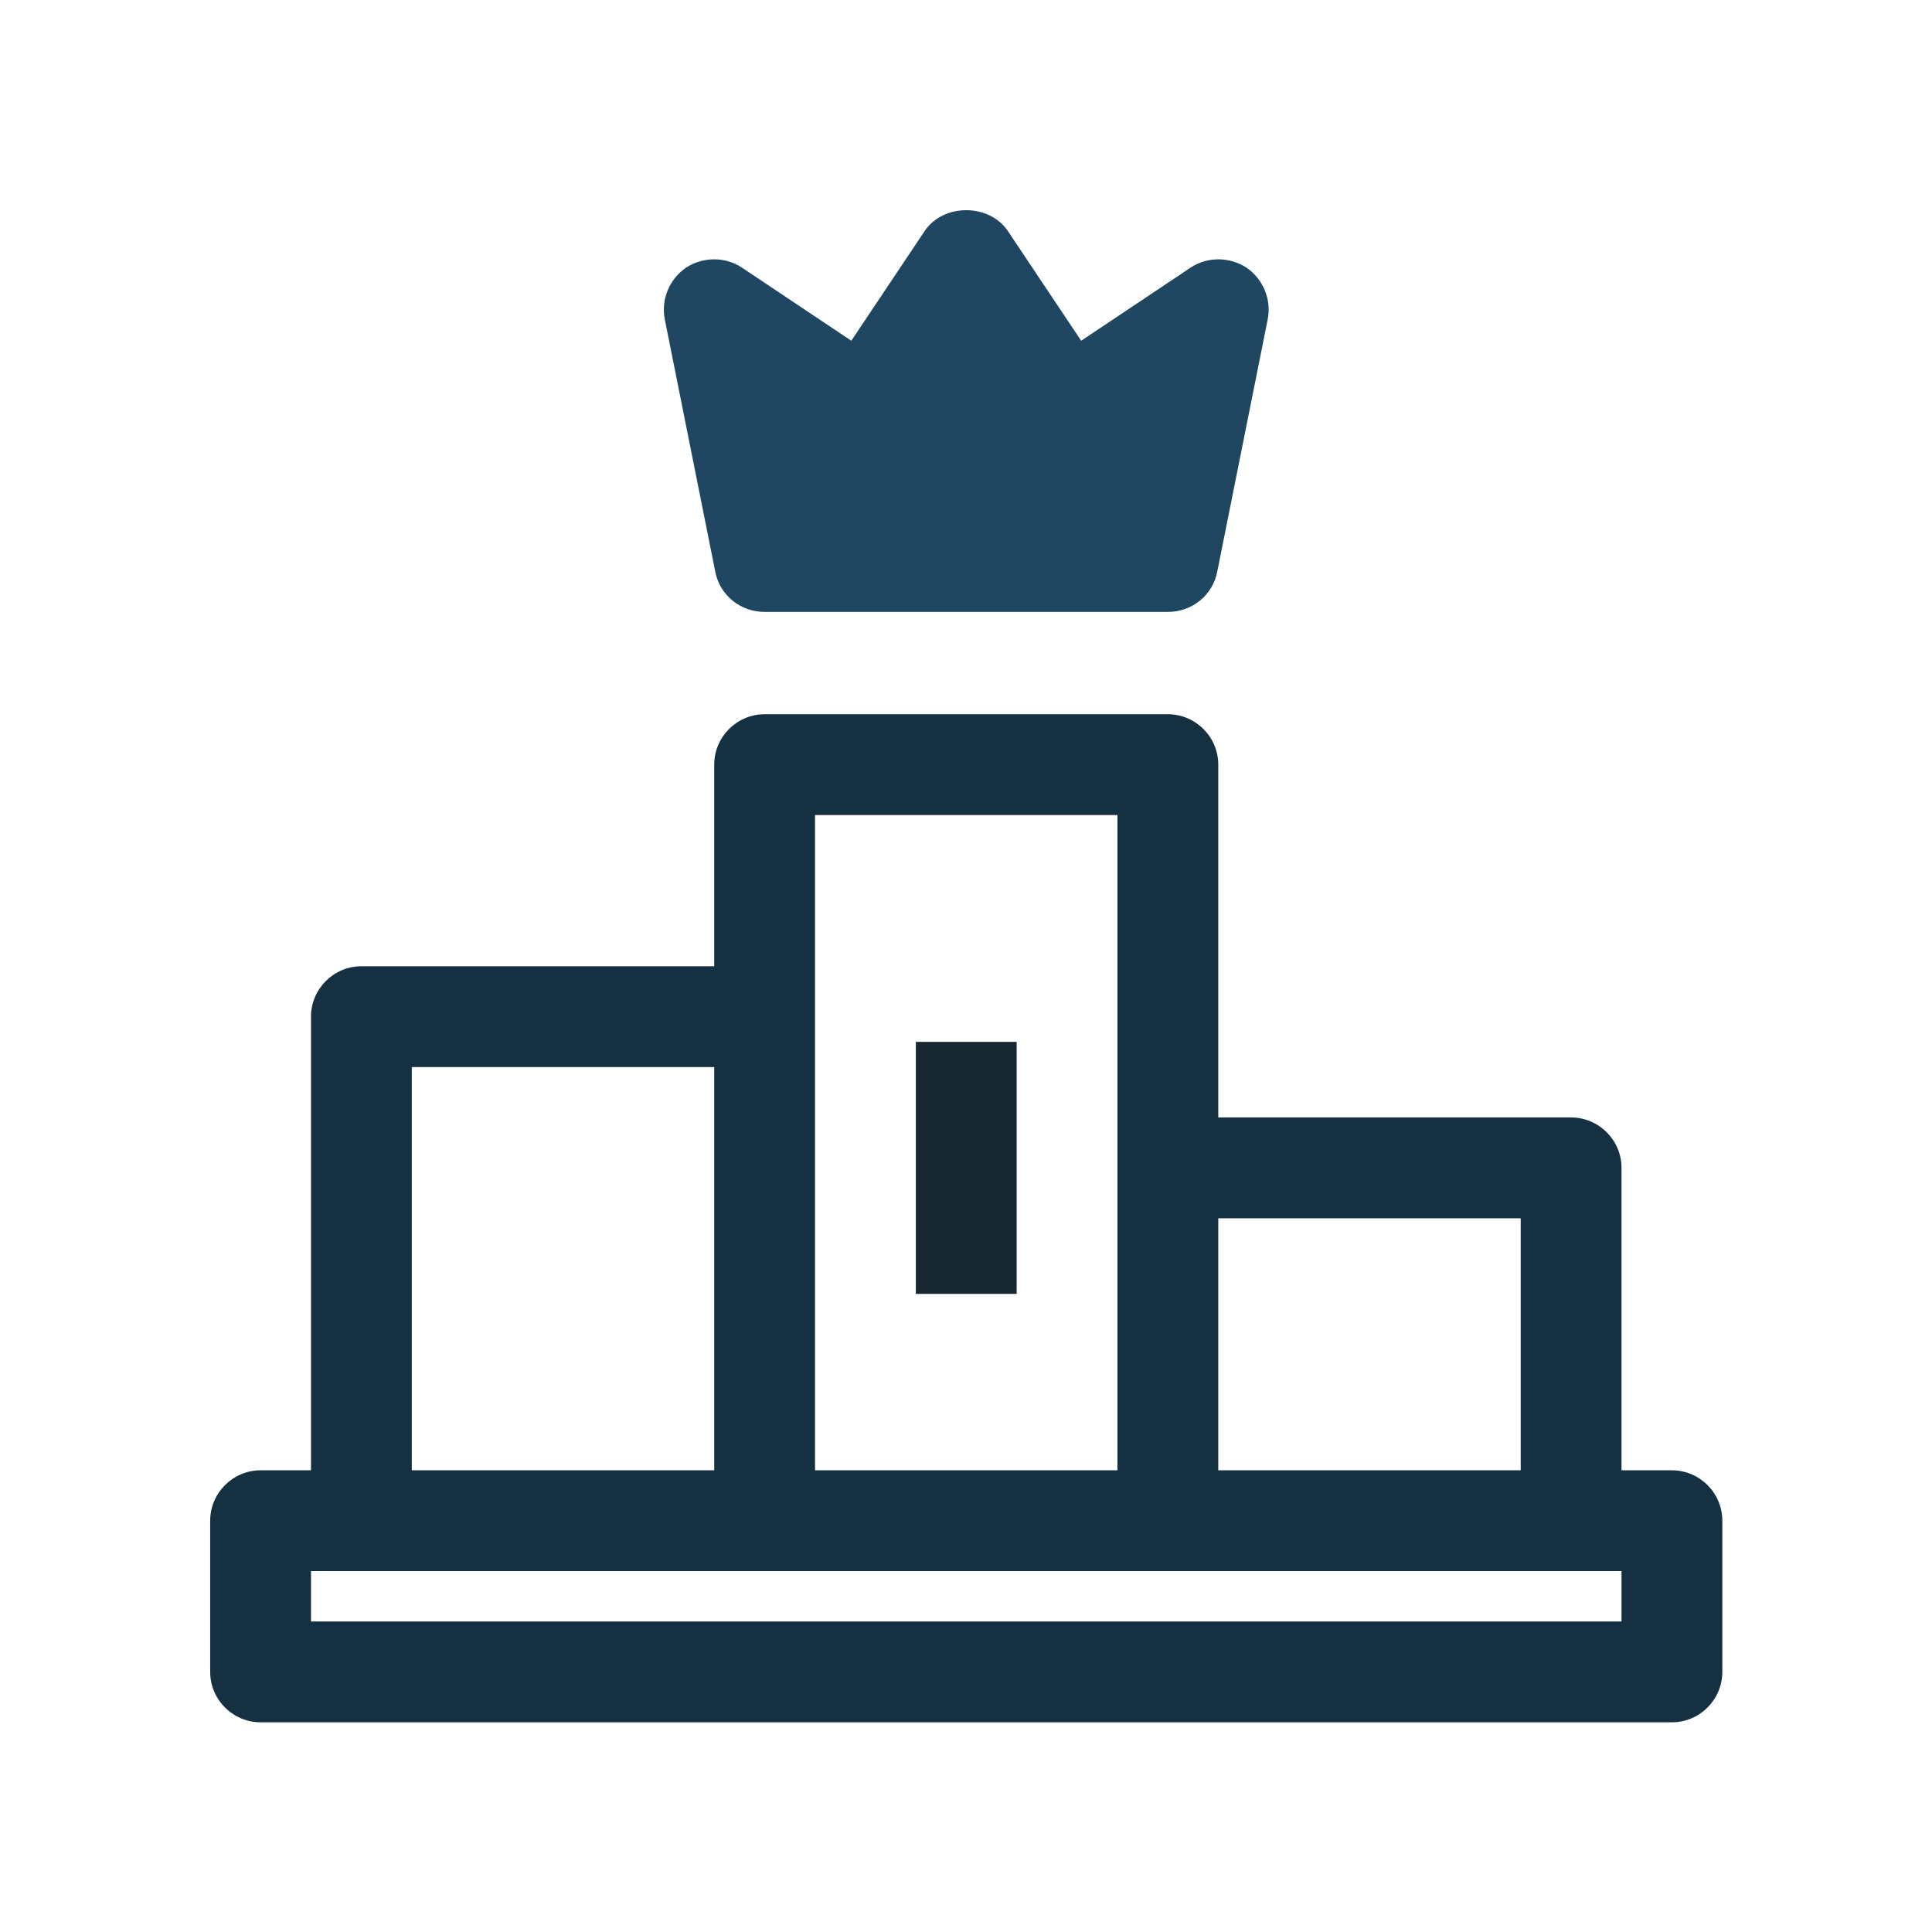 <svg xmlns="http://www.w3.org/2000/svg" id="OBJECT" viewBox="0 0 38.33 38.33"><defs><style>      .cls-1 {        fill: #153040;      }      .cls-1, .cls-2, .cls-3 {        stroke-width: 0px;      }      .cls-2 {        fill: #182833;      }      .cls-3 {        fill: #1f4762;      }    </style></defs><path class="cls-1" d="M33.17,29.17h-1v-6c0-.55-.45-1-1-1h-7v-7c0-.55-.45-1-1-1h-8c-.55,0-1,.45-1,1v4h-7c-.55,0-1,.45-1,1v9h-1c-.55,0-1,.45-1,1v3c0,.55.45,1,1,1h28c.55,0,1-.45,1-1v-3c0-.55-.45-1-1-1ZM30.17,24.17v5h-6v-5h6ZM22.17,16.17v13h-6v-13h6ZM8.17,21.17h6v8h-6v-8ZM32.17,32.17H6.17v-1h26v1Z"></path><path class="cls-3" d="M25.15,6.34l-1,5c-.09.47-.5.8-.98.8h-8c-.48,0-.89-.33-.98-.8l-1-5c-.08-.4.09-.8.42-1.03.34-.22.78-.22,1.11,0l2.17,1.45,1.45-2.17c.37-.56,1.29-.56,1.66,0l1.45,2.17,2.17-1.45c.33-.22.77-.22,1.11,0,.33.23.5.63.42,1.03Z"></path><rect class="cls-2" x="18.17" y="20.67" width="2" height="5"></rect></svg>